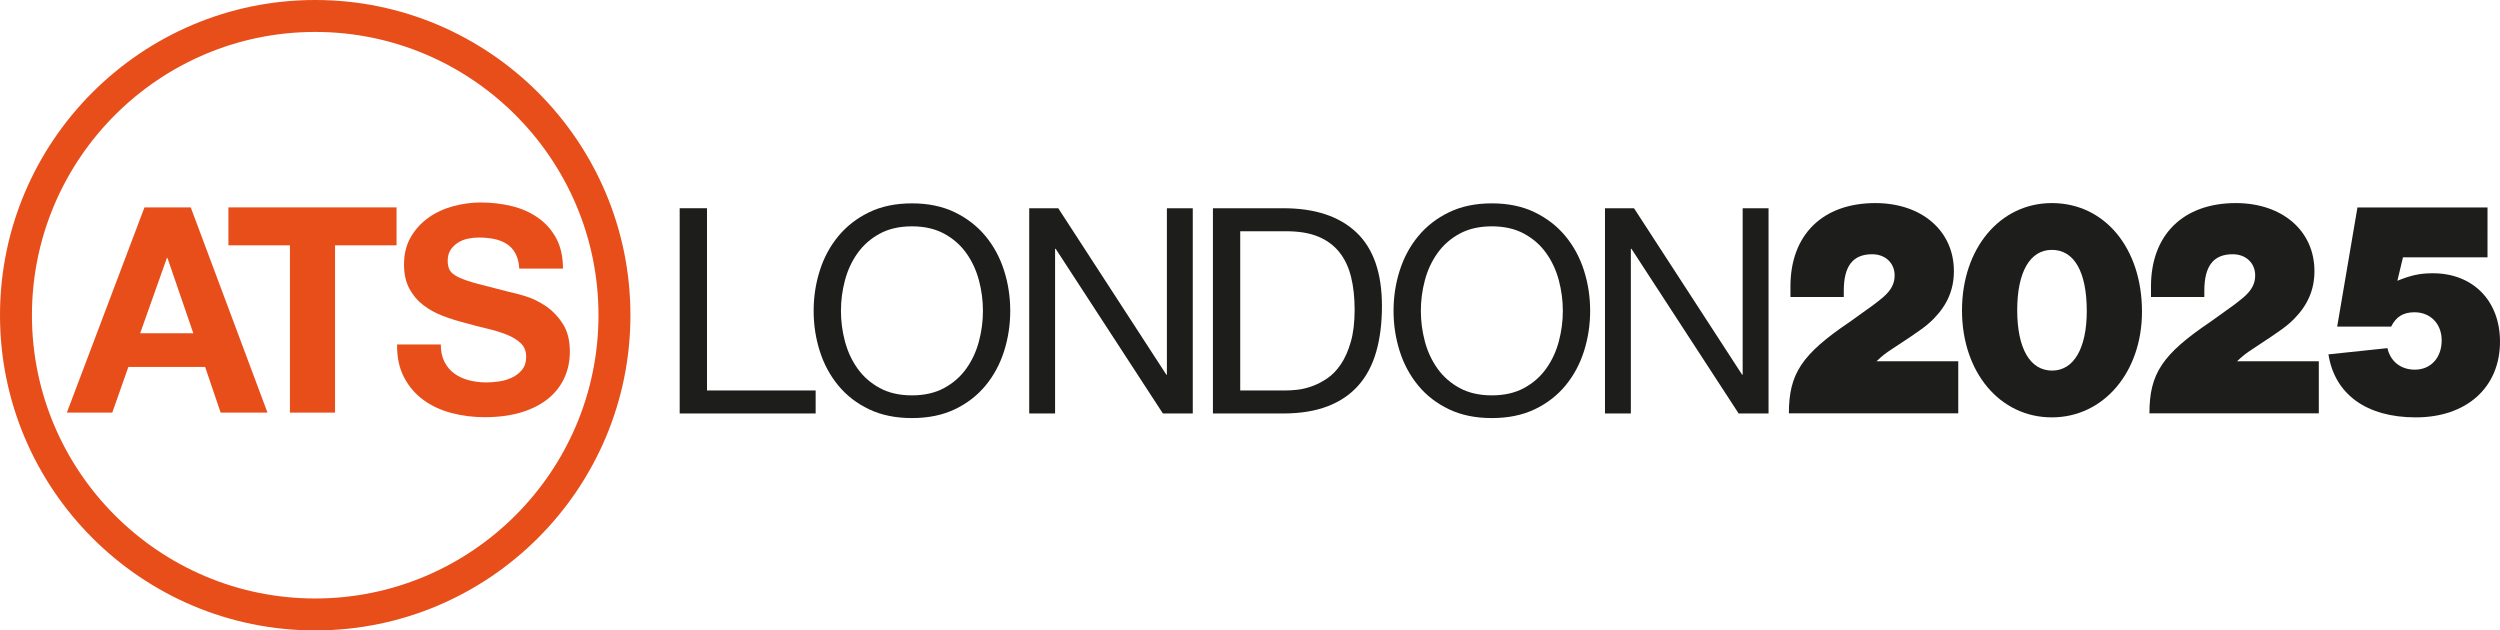 <?xml version="1.0" encoding="UTF-8" standalone="no"?>
<svg
   id="e"
   data-name="NAV"
   width="362.818"
   height="91.491"
   viewBox="0 0 362.818 91.491"
   version="1.1"
   sodipodi:docname="mtm-logo-desktop - Copy.svg"
   inkscape:version="1.4 (86a8ad7, 2024-10-11)"
   xmlns:inkscape="http://www.inkscape.org/namespaces/inkscape"
   xmlns:sodipodi="http://sodipodi.sourceforge.net/DTD/sodipodi-0.dtd"
   xmlns="http://www.w3.org/2000/svg"
   xmlns:svg="http://www.w3.org/2000/svg">
  <sodipodi:namedview
     id="namedview35"
     pagecolor="#ffffff"
     bordercolor="#000000"
     borderopacity="0.25"
     inkscape:showpageshadow="2"
     inkscape:pageopacity="0.0"
     inkscape:pagecheckerboard="0"
     inkscape:deskcolor="#d1d1d1"
     inkscape:zoom="2.3806971"
     inkscape:cx="188.81025"
     inkscape:cy="45.994932"
     inkscape:window-width="1920"
     inkscape:window-height="1009"
     inkscape:window-x="1912"
     inkscape:window-y="-8"
     inkscape:window-maximized="1"
     inkscape:current-layer="e" />
  <defs
     id="defs6">
    <linearGradient
       id="f"
       x1="0"
       y1="39.262"
       x2="35.691"
       y2="39.262"
       gradientUnits="userSpaceOnUse">
      <stop
         offset="0"
         stop-color="#3e3e3e"
         id="stop1" />
      <stop
         offset="1"
         stop-color="#717171"
         id="stop2" />
    </linearGradient>
    <linearGradient
       id="g"
       x1="0"
       y1="53.172"
       x2="35.691"
       y2="53.172"
       gradientUnits="userSpaceOnUse">
      <stop
         offset="0"
         stop-color="#2077ce"
         id="stop3" />
      <stop
         offset=".305"
         stop-color="#237bd3"
         id="stop4" />
      <stop
         offset=".689"
         stop-color="#2b87e3"
         id="stop5" />
      <stop
         offset="1"
         stop-color="#3695f5"
         id="stop6" />
    </linearGradient>
  </defs>
  <g
     id="g21"
     transform="translate(-383.182)">
    <path
       d="m 410.865,30.096 11.138,29.785 h -6.8 l -2.253,-6.633 h -11.138 l -2.336,6.633 h -6.591 l 11.263,-29.785 h 6.716 z m 0.375,18.272 -3.755,-10.93 h -0.083 l -3.88,10.93 z"
       fill="#e84e1a"
       id="path6" />
    <path
       d="m 416.329,35.603 v -5.506 h 24.404 v 5.506 h -8.927 v 24.278 h -6.549 V 35.603 h -8.927 z"
       fill="#e84e1a"
       id="path7" />
    <path
       d="m 447.699,52.539 c 0.361,0.695 0.841,1.258 1.439,1.689 0.597,0.432 1.3,0.751 2.107,0.96 0.806,0.209 1.641,0.313 2.503,0.313 0.584,0 1.209,-0.048 1.877,-0.146 0.667,-0.097 1.293,-0.285 1.877,-0.564 0.584,-0.277 1.071,-0.66 1.46,-1.147 0.389,-0.486 0.584,-1.105 0.584,-1.856 0,-0.806 -0.258,-1.46 -0.772,-1.961 -0.515,-0.5 -1.189,-0.918 -2.023,-1.251 -0.834,-0.334 -1.78,-0.626 -2.837,-0.876 -1.057,-0.25 -2.127,-0.528 -3.212,-0.834 -1.113,-0.277 -2.197,-0.618 -3.254,-1.022 -1.057,-0.403 -2.002,-0.924 -2.837,-1.564 -0.835,-0.639 -1.509,-1.439 -2.023,-2.399 -0.515,-0.959 -0.772,-2.12 -0.772,-3.483 0,-1.529 0.326,-2.858 0.98,-3.984 0.653,-1.126 1.508,-2.065 2.566,-2.816 1.056,-0.751 2.252,-1.307 3.587,-1.669 1.335,-0.361 2.67,-0.542 4.005,-0.542 1.557,0 3.052,0.174 4.484,0.521 1.432,0.348 2.704,0.911 3.817,1.689 1.112,0.779 1.995,1.773 2.649,2.983 0.653,1.21 0.98,2.677 0.98,4.401 h -6.341 c -0.056,-0.89 -0.244,-1.627 -0.563,-2.211 -0.32,-0.584 -0.745,-1.043 -1.272,-1.377 -0.529,-0.334 -1.133,-0.57 -1.815,-0.709 -0.682,-0.139 -1.425,-0.209 -2.232,-0.209 -0.529,0 -1.057,0.056 -1.586,0.167 -0.528,0.112 -1.008,0.306 -1.439,0.584 -0.431,0.278 -0.786,0.626 -1.064,1.043 -0.278,0.417 -0.417,0.946 -0.417,1.585 0,0.584 0.111,1.057 0.334,1.418 0.222,0.362 0.66,0.695 1.314,1.001 0.653,0.306 1.557,0.612 2.711,0.918 1.154,0.306 2.662,0.695 4.526,1.168 0.556,0.111 1.328,0.313 2.315,0.605 0.987,0.292 1.967,0.758 2.941,1.398 0.973,0.64 1.815,1.495 2.524,2.565 0.709,1.071 1.064,2.441 1.064,4.109 0,1.363 -0.264,2.628 -0.793,3.796 -0.529,1.168 -1.314,2.176 -2.357,3.024 -1.043,0.849 -2.336,1.509 -3.88,1.982 -1.544,0.473 -3.331,0.709 -5.36,0.709 -1.641,0 -3.233,-0.202 -4.777,-0.605 -1.544,-0.403 -2.906,-1.036 -4.088,-1.898 -1.182,-0.862 -2.121,-1.961 -2.816,-3.296 -0.696,-1.335 -1.029,-2.92 -1.001,-4.755 h 6.341 c 0,1.001 0.181,1.85 0.542,2.545 z"
       fill="#e84e1a"
       id="path8" />
    <path
       d="M 428.928,91.491 C 403.704,91.491 383.182,70.97 383.182,45.746 383.182,20.522 403.703,0 428.928,0 c 25.225,0 45.746,20.521 45.746,45.746 0,25.225 -20.522,45.745 -45.746,45.745 z m 0,-86.856 c -22.669,0 -41.111,18.442 -41.111,41.11 0,22.668 18.442,41.11 41.111,41.11 22.669,0 41.11,-18.442 41.11,-41.11 0,-22.668 -18.442,-41.11 -41.11,-41.11 z"
       fill="#e84e1a"
       id="path9" />
    <g
       id="g20">
      <path
         d="m 485.786,30.221 v 26.447 h 15.768 v 3.338 H 481.822 V 30.221 h 3.963 z"
         fill="#1d1d1b"
         id="path10" />
      <path
         d="m 502.16,39.253 c 0.598,-1.877 1.494,-3.538 2.691,-4.985 1.196,-1.445 2.684,-2.6 4.463,-3.462 1.78,-0.862 3.851,-1.293 6.215,-1.293 2.364,0 4.436,0.431 6.215,1.293 1.78,0.862 3.268,2.017 4.463,3.462 1.196,1.447 2.092,3.108 2.691,4.985 0.598,1.877 0.897,3.831 0.897,5.861 0,2.03 -0.3,3.984 -0.897,5.861 -0.598,1.877 -1.495,3.539 -2.691,4.985 -1.196,1.446 -2.684,2.593 -4.463,3.441 -1.78,0.848 -3.852,1.272 -6.215,1.272 -2.363,0 -4.436,-0.424 -6.215,-1.272 -1.779,-0.848 -3.268,-1.995 -4.463,-3.441 -1.196,-1.446 -2.093,-3.108 -2.691,-4.985 -0.598,-1.877 -0.897,-3.831 -0.897,-5.861 0,-2.03 0.298,-3.984 0.897,-5.861 z m 3.65,10.303 c 0.389,1.46 1.001,2.774 1.835,3.942 0.835,1.168 1.905,2.106 3.212,2.816 1.307,0.709 2.864,1.064 4.672,1.064 1.808,0 3.365,-0.354 4.673,-1.064 1.307,-0.709 2.378,-1.647 3.212,-2.816 0.834,-1.168 1.445,-2.482 1.835,-3.942 0.389,-1.46 0.584,-2.941 0.584,-4.443 0,-1.502 -0.195,-2.982 -0.584,-4.443 -0.39,-1.46 -1.001,-2.774 -1.835,-3.942 -0.834,-1.168 -1.905,-2.107 -3.212,-2.816 -1.308,-0.709 -2.865,-1.064 -4.673,-1.064 -1.808,0 -3.365,0.354 -4.672,1.064 -1.307,0.709 -2.378,1.647 -3.212,2.816 -0.834,1.168 -1.446,2.482 -1.835,3.942 -0.39,1.46 -0.584,2.941 -0.584,4.443 0,1.502 0.194,2.982 0.584,4.443 z"
         fill="#1d1d1b"
         id="path11" />
      <path
         d="m 536.762,30.221 15.685,24.153 h 0.083 V 30.221 h 3.755 v 29.785 h -4.339 L 536.387,36.103 h -0.084 v 23.903 h -3.754 V 30.221 Z"
         fill="#1d1d1b"
         id="path12" />
      <path
         d="m 569.43,30.221 c 4.589,0 8.12,1.168 10.596,3.504 2.475,2.336 3.713,5.897 3.713,10.679 0,2.503 -0.278,4.721 -0.834,6.654 -0.557,1.933 -1.418,3.56 -2.587,4.88 -1.168,1.321 -2.656,2.33 -4.463,3.025 -1.808,0.695 -3.95,1.043 -6.424,1.043 H 559.21 V 30.221 h 10.221 z m 0.334,26.448 c 0.444,0 1.001,-0.034 1.668,-0.104 0.668,-0.069 1.377,-0.236 2.128,-0.501 0.751,-0.264 1.494,-0.646 2.232,-1.147 0.737,-0.5 1.398,-1.181 1.981,-2.044 0.584,-0.862 1.064,-1.94 1.44,-3.233 0.375,-1.293 0.563,-2.857 0.563,-4.693 0,-1.779 -0.174,-3.372 -0.522,-4.776 -0.348,-1.404 -0.917,-2.6 -1.71,-3.588 -0.793,-0.986 -1.815,-1.737 -3.066,-2.252 -1.252,-0.515 -2.795,-0.771 -4.631,-0.771 h -6.674 v 23.11 h 6.591 z"
         fill="#1d1d1b"
         id="path13" />
      <path
         d="m 586.32,39.253 c 0.598,-1.877 1.494,-3.538 2.691,-4.985 1.195,-1.445 2.683,-2.6 4.463,-3.462 1.779,-0.862 3.851,-1.293 6.215,-1.293 2.364,0 4.436,0.431 6.215,1.293 1.78,0.862 3.268,2.017 4.463,3.462 1.196,1.447 2.092,3.108 2.691,4.985 0.598,1.877 0.897,3.831 0.897,5.861 0,2.03 -0.3,3.984 -0.897,5.861 -0.598,1.877 -1.495,3.539 -2.691,4.985 -1.196,1.446 -2.684,2.593 -4.463,3.441 -1.779,0.848 -3.852,1.272 -6.215,1.272 -2.363,0 -4.436,-0.424 -6.215,-1.272 -1.78,-0.848 -3.268,-1.995 -4.463,-3.441 -1.196,-1.446 -2.093,-3.108 -2.691,-4.985 -0.598,-1.877 -0.897,-3.831 -0.897,-5.861 0,-2.03 0.298,-3.984 0.897,-5.861 z m 3.65,10.303 c 0.389,1.46 1.001,2.774 1.835,3.942 0.835,1.168 1.904,2.106 3.212,2.816 1.307,0.709 2.864,1.064 4.672,1.064 1.808,0 3.365,-0.354 4.672,-1.064 1.307,-0.709 2.378,-1.647 3.212,-2.816 0.834,-1.168 1.445,-2.482 1.835,-3.942 0.389,-1.46 0.584,-2.941 0.584,-4.443 0,-1.502 -0.195,-2.982 -0.584,-4.443 -0.39,-1.46 -1.001,-2.774 -1.835,-3.942 -0.834,-1.168 -1.905,-2.107 -3.212,-2.816 -1.307,-0.709 -2.864,-1.064 -4.672,-1.064 -1.808,0 -3.365,0.354 -4.672,1.064 -1.308,0.709 -2.378,1.647 -3.212,2.816 -0.834,1.168 -1.446,2.482 -1.835,3.942 -0.39,1.46 -0.584,2.941 -0.584,4.443 0,1.502 0.194,2.982 0.584,4.443 z"
         fill="#1d1d1b"
         id="path14" />
      <path
         d="m 620.322,30.221 15.685,24.153 h 0.083 V 30.221 h 3.755 v 29.785 h -4.339 L 619.947,36.103 h -0.084 v 23.903 h -3.754 V 30.221 Z"
         fill="#1d1d1b"
         id="path15" />
      <g
         id="g19">
        <path
           d="m 667.379,59.984 h -24.581 c 0,-5.749 1.856,-8.556 8.828,-13.264 3.576,-2.535 3.803,-2.716 4.889,-3.621 1.132,-0.996 1.63,-1.947 1.63,-3.124 0,-1.811 -1.358,-3.078 -3.259,-3.078 -2.807,0 -4.12,1.72 -4.12,5.296 v 0.905 h -7.741 v -1.539 c 0,-7.47 4.663,-12.087 12.313,-12.087 6.745,0 11.408,4.029 11.408,9.869 0,2.671 -0.951,4.889 -2.897,6.881 -1.086,1.086 -1.675,1.539 -6.021,4.391 -1.041,0.679 -1.449,0.996 -2.309,1.811 h 11.861 v 7.56 z"
           fill="#1d1d1b"
           id="path16" />
        <path
           d="m 694.042,45.226 c 0,8.782 -5.568,15.346 -13.083,15.346 -7.56,0 -13.038,-6.564 -13.038,-15.527 0,-9.009 5.523,-15.573 13.038,-15.573 7.651,0 13.083,6.519 13.083,15.754 z M 675.934,45 c 0,5.568 1.856,8.782 5.07,8.782 3.124,0 5.025,-3.214 5.025,-8.646 0,-5.659 -1.811,-8.873 -5.07,-8.873 -3.169,0 -5.025,3.214 -5.025,8.737 z"
           fill="#1d1d1b"
           id="path17" />
        <path
           d="m 719.704,59.984 h -24.581 c 0,-5.749 1.856,-8.556 8.828,-13.264 3.576,-2.535 3.803,-2.716 4.889,-3.621 1.132,-0.996 1.63,-1.947 1.63,-3.124 0,-1.811 -1.358,-3.078 -3.259,-3.078 -2.807,0 -4.12,1.72 -4.12,5.296 v 0.905 h -7.741 v -1.539 c 0,-7.47 4.663,-12.087 12.313,-12.087 6.745,0 11.408,4.029 11.408,9.869 0,2.671 -0.951,4.889 -2.897,6.881 -1.086,1.086 -1.675,1.539 -6.021,4.391 -1.041,0.679 -1.449,0.996 -2.309,1.811 h 11.861 v 7.56 z"
           fill="#1d1d1b"
           id="path18" />
        <path
           d="m 731.106,40.745 c 2.037,-0.815 3.259,-1.087 5.161,-1.087 5.794,0 9.733,3.984 9.733,9.914 0,6.655 -4.844,11 -12.223,11 -7.153,0 -11.77,-3.35 -12.675,-9.144 l 8.556,-0.905 c 0.453,1.947 1.947,3.124 3.984,3.124 2.309,0 3.893,-1.72 3.893,-4.255 0,-2.399 -1.63,-4.074 -3.939,-4.074 -1.63,0 -2.671,0.634 -3.395,2.082 h -7.832 l 2.942,-17.293 h 18.877 V 37.35 H 731.92 l -0.815,3.395 z"
           fill="#1d1d1b"
           id="path19" />
      </g>
    </g>
  </g>
</svg>
